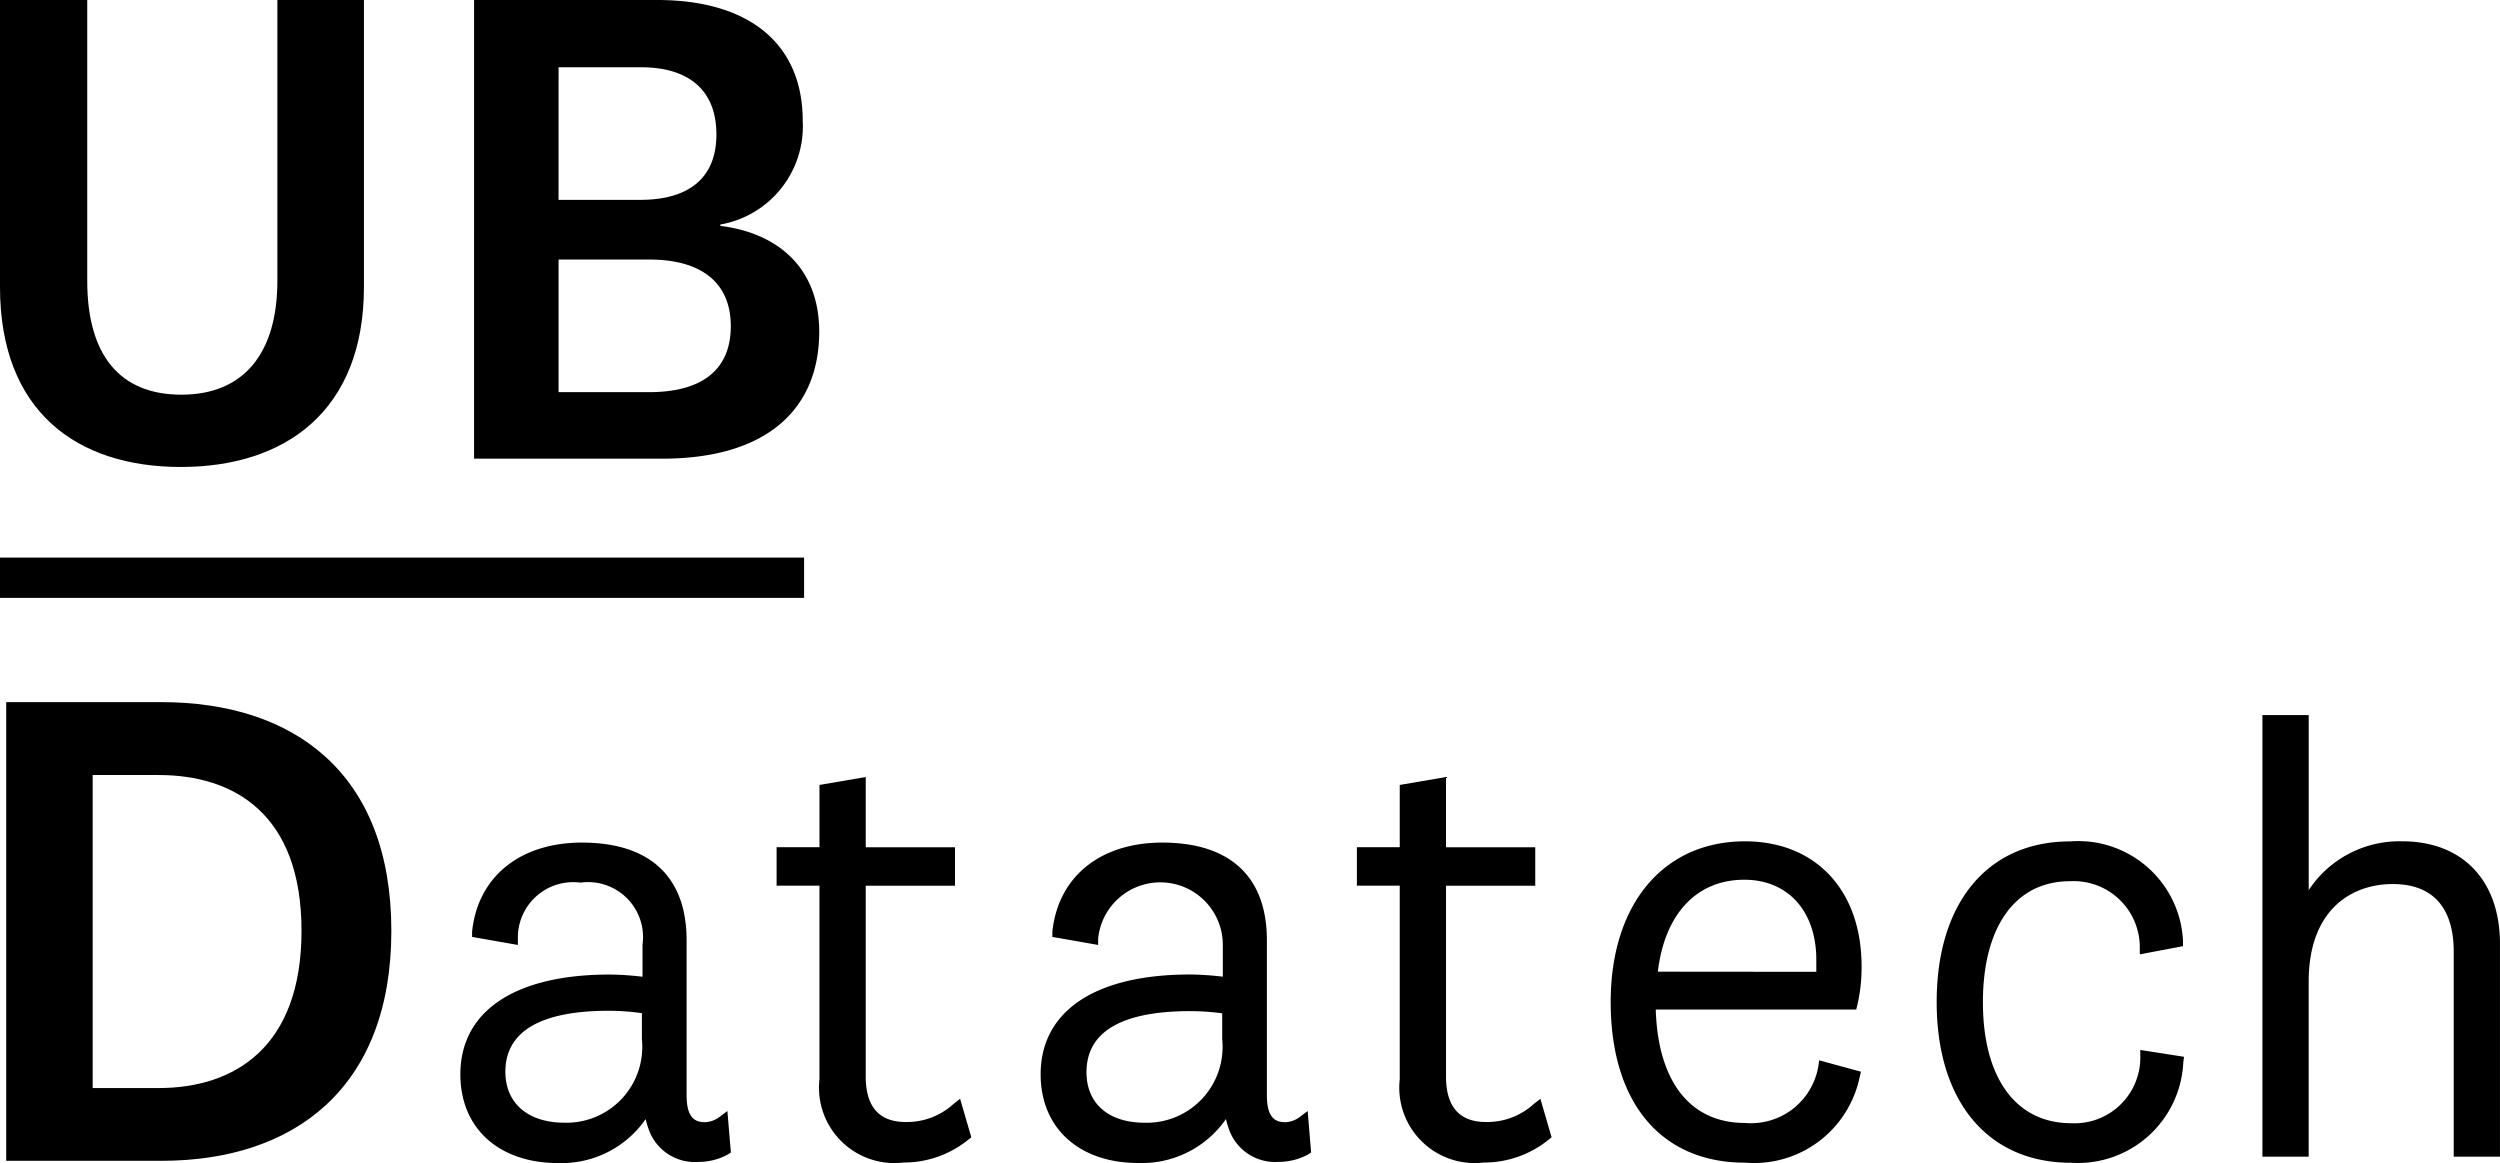 <svg xmlns="http://www.w3.org/2000/svg" width="103.164" height="48"><path data-name="Path 506863" d="M11.446 11.587V0h3.572v11.844c0 5.129-3.26 7.426-7.557 7.426S0 16.973 0 11.844V0h3.6v11.587c0 3.058 1.335 4.7 3.884 4.7s3.962-1.677 3.962-4.7Z"/><path data-name="Path 506864" d="M29.725 9.32c2.469.312 4.081 1.814 4.081 4.368 0 3.114-2.066 5.24-6.489 5.24h-7.754V0h7.557c3.768 0 6.005 1.783 6.005 4.988a4.116 4.116 0 0 1-3.4 4.277Zm-6.676-1.073h3.37c1.985 0 3.144-.882 3.144-2.7s-1.13-2.771-3.113-2.771h-3.4Zm0 7.935h3.738c2.237 0 3.37-.967 3.37-2.721s-1.159-2.751-3.37-2.751h-3.738Z"/><path data-name="Path 506865" d="M.257 28.974h6.4c5.466 0 9.492 2.922 9.492 9.436s-4.03 9.492-9.492 9.492h-6.4Zm3.567 15.925h2.723c3.119 0 5.895-1.673 5.895-6.489s-2.779-6.428-5.895-6.428H3.824Z"/><path data-name="Path 506866" d="m30.016 45.846-.348.262a1.048 1.048 0 0 1-.569.2c-.378 0-.766-.131-.766-1.108v-6.4c0-2.615-1.511-4.03-4.318-4.03-2.559 0-4.3 1.411-4.534 3.678v.214l1.889.332v-.272a2.286 2.286 0 0 1 2.585-2.3 2.269 2.269 0 0 1 2.559 2.559v1.325a12.092 12.092 0 0 0-1.355-.091c-3.915 0-6.162 1.511-6.162 4.121 0 2.222 1.592 3.658 4.03 3.658a4.222 4.222 0 0 0 3.617-1.814 3.2 3.2 0 0 0 .106.368 2.015 2.015 0 0 0 2.05 1.4 2.549 2.549 0 0 0 1.234-.307l.126-.081Zm-3.528-4.031v1.068a3.129 3.129 0 0 1-3.2 3.446c-1.476 0-2.433-.786-2.433-2.1 0-1.663 1.441-2.519 4.277-2.519a10.038 10.038 0 0 1 1.365.1Z"/><path data-name="Path 506867" d="m39.619 45.342-.282.222a2.842 2.842 0 0 1-1.965.736c-1.093 0-1.647-.63-1.647-1.874v-7.875h3.683v-1.587h-3.683v-2.9l-1.909.327v2.569h-1.769v1.587h1.768v7.99a3.112 3.112 0 0 0 3.461 3.436 4.227 4.227 0 0 0 2.68-.942l.126-.1Z"/><path data-name="Path 506868" d="m53.962 45.846-.348.262a1.048 1.048 0 0 1-.569.2c-.378 0-.766-.131-.766-1.108v-6.4c0-2.615-1.511-4.03-4.318-4.03-2.559 0-4.3 1.411-4.534 3.678v.214l1.889.332v-.272a2.579 2.579 0 0 1 5.144.257v1.325a12.092 12.092 0 0 0-1.355-.091c-3.915 0-6.162 1.511-6.162 4.121 0 2.222 1.592 3.658 4.03 3.658a4.222 4.222 0 0 0 3.617-1.814 3.2 3.2 0 0 0 .106.368 2.015 2.015 0 0 0 2.05 1.4 2.549 2.549 0 0 0 1.234-.307l.124-.077Zm-3.527-4.03v1.068a3.129 3.129 0 0 1-3.2 3.446c-1.476 0-2.4-.776-2.4-2.086 0-1.663 1.441-2.519 4.277-2.519a10.036 10.036 0 0 1 1.33.091Z"/><path data-name="Path 506869" d="m63.565 45.342-.282.222a2.842 2.842 0 0 1-1.965.736c-1.093 0-1.647-.63-1.647-1.874v-7.875h3.682v-1.587H59.67v-2.9l-1.909.327v2.569h-1.768v1.587h1.768v7.99a3.112 3.112 0 0 0 3.461 3.436 4.227 4.227 0 0 0 2.68-.942l.126-.1Z"/><path data-name="Path 506870" d="M75.032 44.017a2.819 2.819 0 0 1-3.023 2.323c-2.257 0-3.592-1.7-3.683-4.68h8.272l.045-.181a6.828 6.828 0 0 0 .176-1.607c0-3.129-1.889-5.154-4.811-5.154-3.37 0-5.542 2.6-5.542 6.63 0 4.151 2.076 6.63 5.542 6.63a4.452 4.452 0 0 0 4.731-3.527l.055-.227-1.723-.469Zm-6.62-3.92c.282-2.383 1.6-3.794 3.567-3.794 1.8 0 2.972 1.295 2.972 3.3v.5Z"/><path data-name="Path 506871" d="M88.321 43.327v.262a2.713 2.713 0 0 1-2.852 2.761c-2.282 0-3.643-1.869-3.643-4.993s1.345-4.993 3.592-4.993a2.73 2.73 0 0 1 2.882 2.751v.267l1.783-.338v-.222a4.327 4.327 0 0 0-4.665-4.1c-3.391 0-5.5 2.519-5.5 6.63s2.121 6.63 5.542 6.63a4.354 4.354 0 0 0 4.635-4.141l.03-.232Z"/><path data-name="Path 506872" d="M99.129 34.717a4.484 4.484 0 0 0-3.859 2.015v-7.224h-1.91v18.223h1.909v-7.22c0-2.993 1.789-4.03 3.466-4.03 2.076 0 2.519 1.511 2.519 2.776v8.474h1.909v-8.817c-.013-2.59-1.551-4.197-4.034-4.197Z"/><path data-name="Rectangle 31711" d="M0 23.009h33.181v1.663H0z"/></svg>